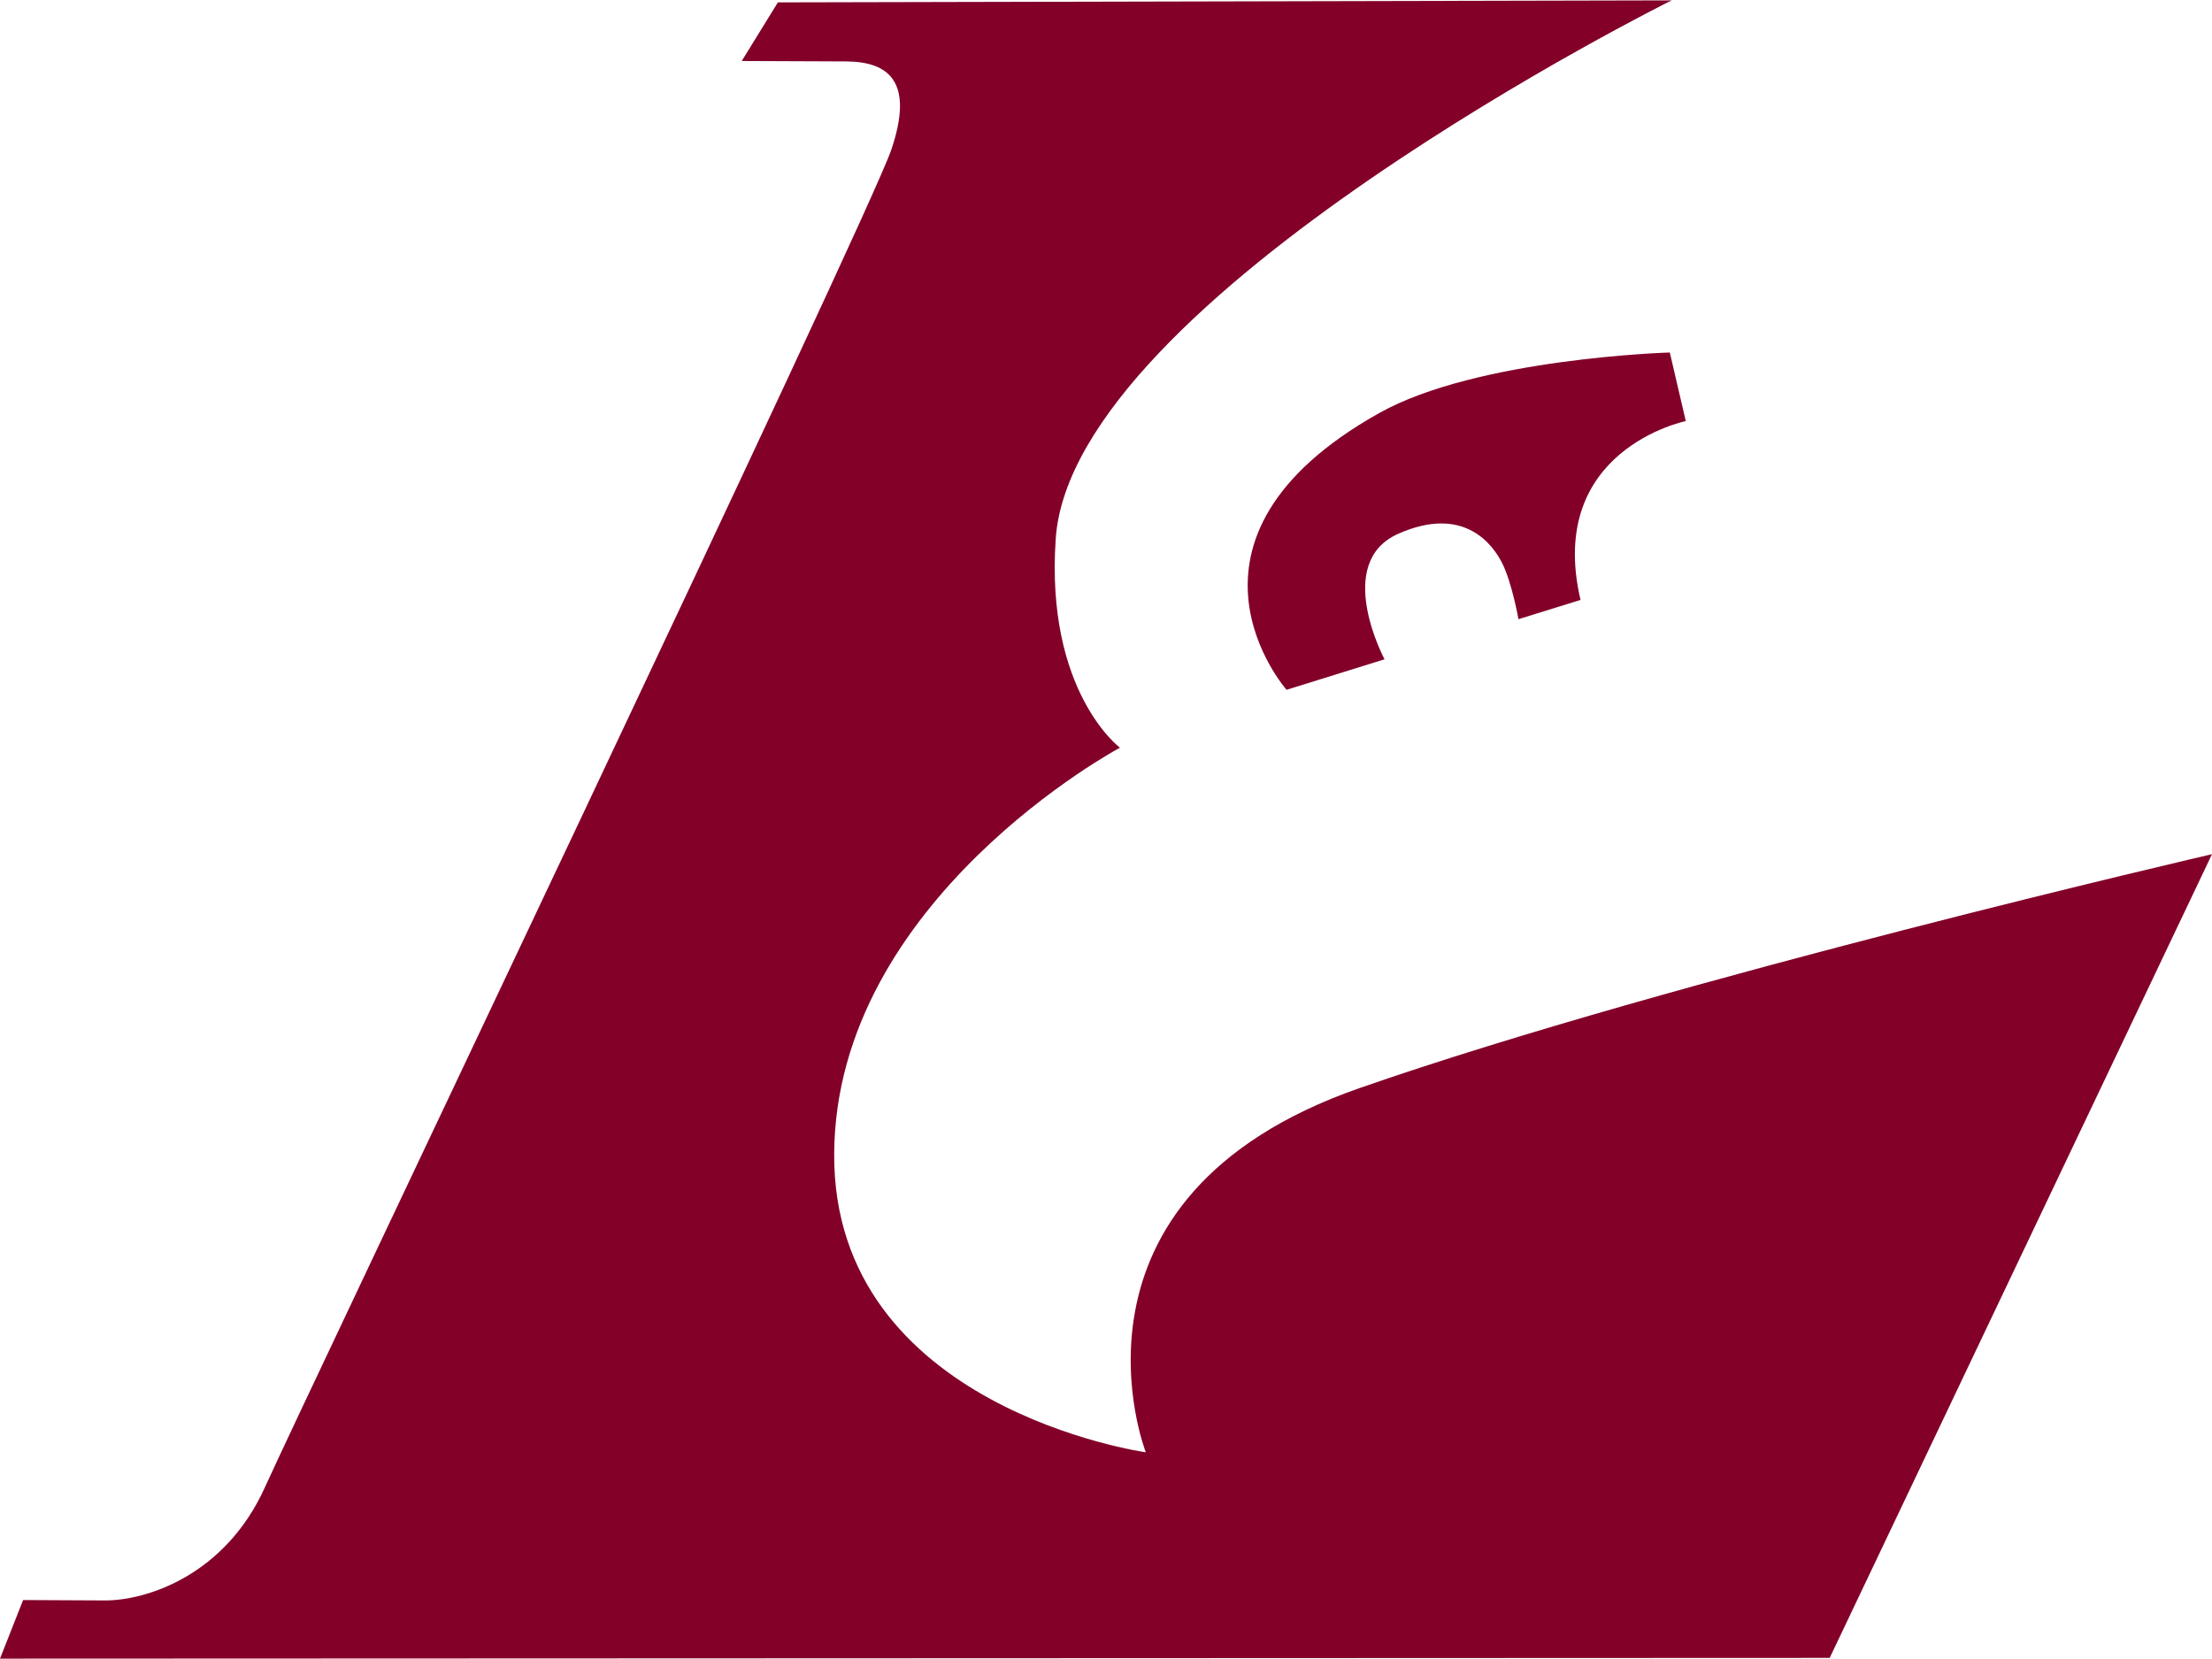 <svg xmlns="http://www.w3.org/2000/svg" width="365.148" viewBox="0 0 200 150" height="273.861"><path fill="#830029" d="m70.334.215 80.807-.181s-54.189 26.895-55.686 48.667c-.954 13.855 5.805 18.902 5.805 18.902s-25.724 13.733-25.837 36.734 28.176 26.974 28.176 26.974-9.027-23.045 19.331-32.932c28.357-9.887 77.07-21.147 77.07-21.147l-34.567 72.668-165.433.066 2.09-5.297 7.372.036c3.833.018 10.922-2.306 14.5-10.25s54.533-114.737 56.627-120.919c2.095-6.183-.256-7.963-4.089-7.982s-9.435-.039-9.435-.039l3.269-5.3zm66.96 55.77s-.574-3.247-1.45-5.021c-.876-1.773-3.512-5.325-9.423-2.7s-1.236 11.347-1.236 11.347l-8.86 2.758s-12.011-13.601 8.381-25.024c8.871-4.969 26.272-5.473 26.272-5.473l1.443 6.2s-12.693 2.591-9.516 16.171z"></path></svg>